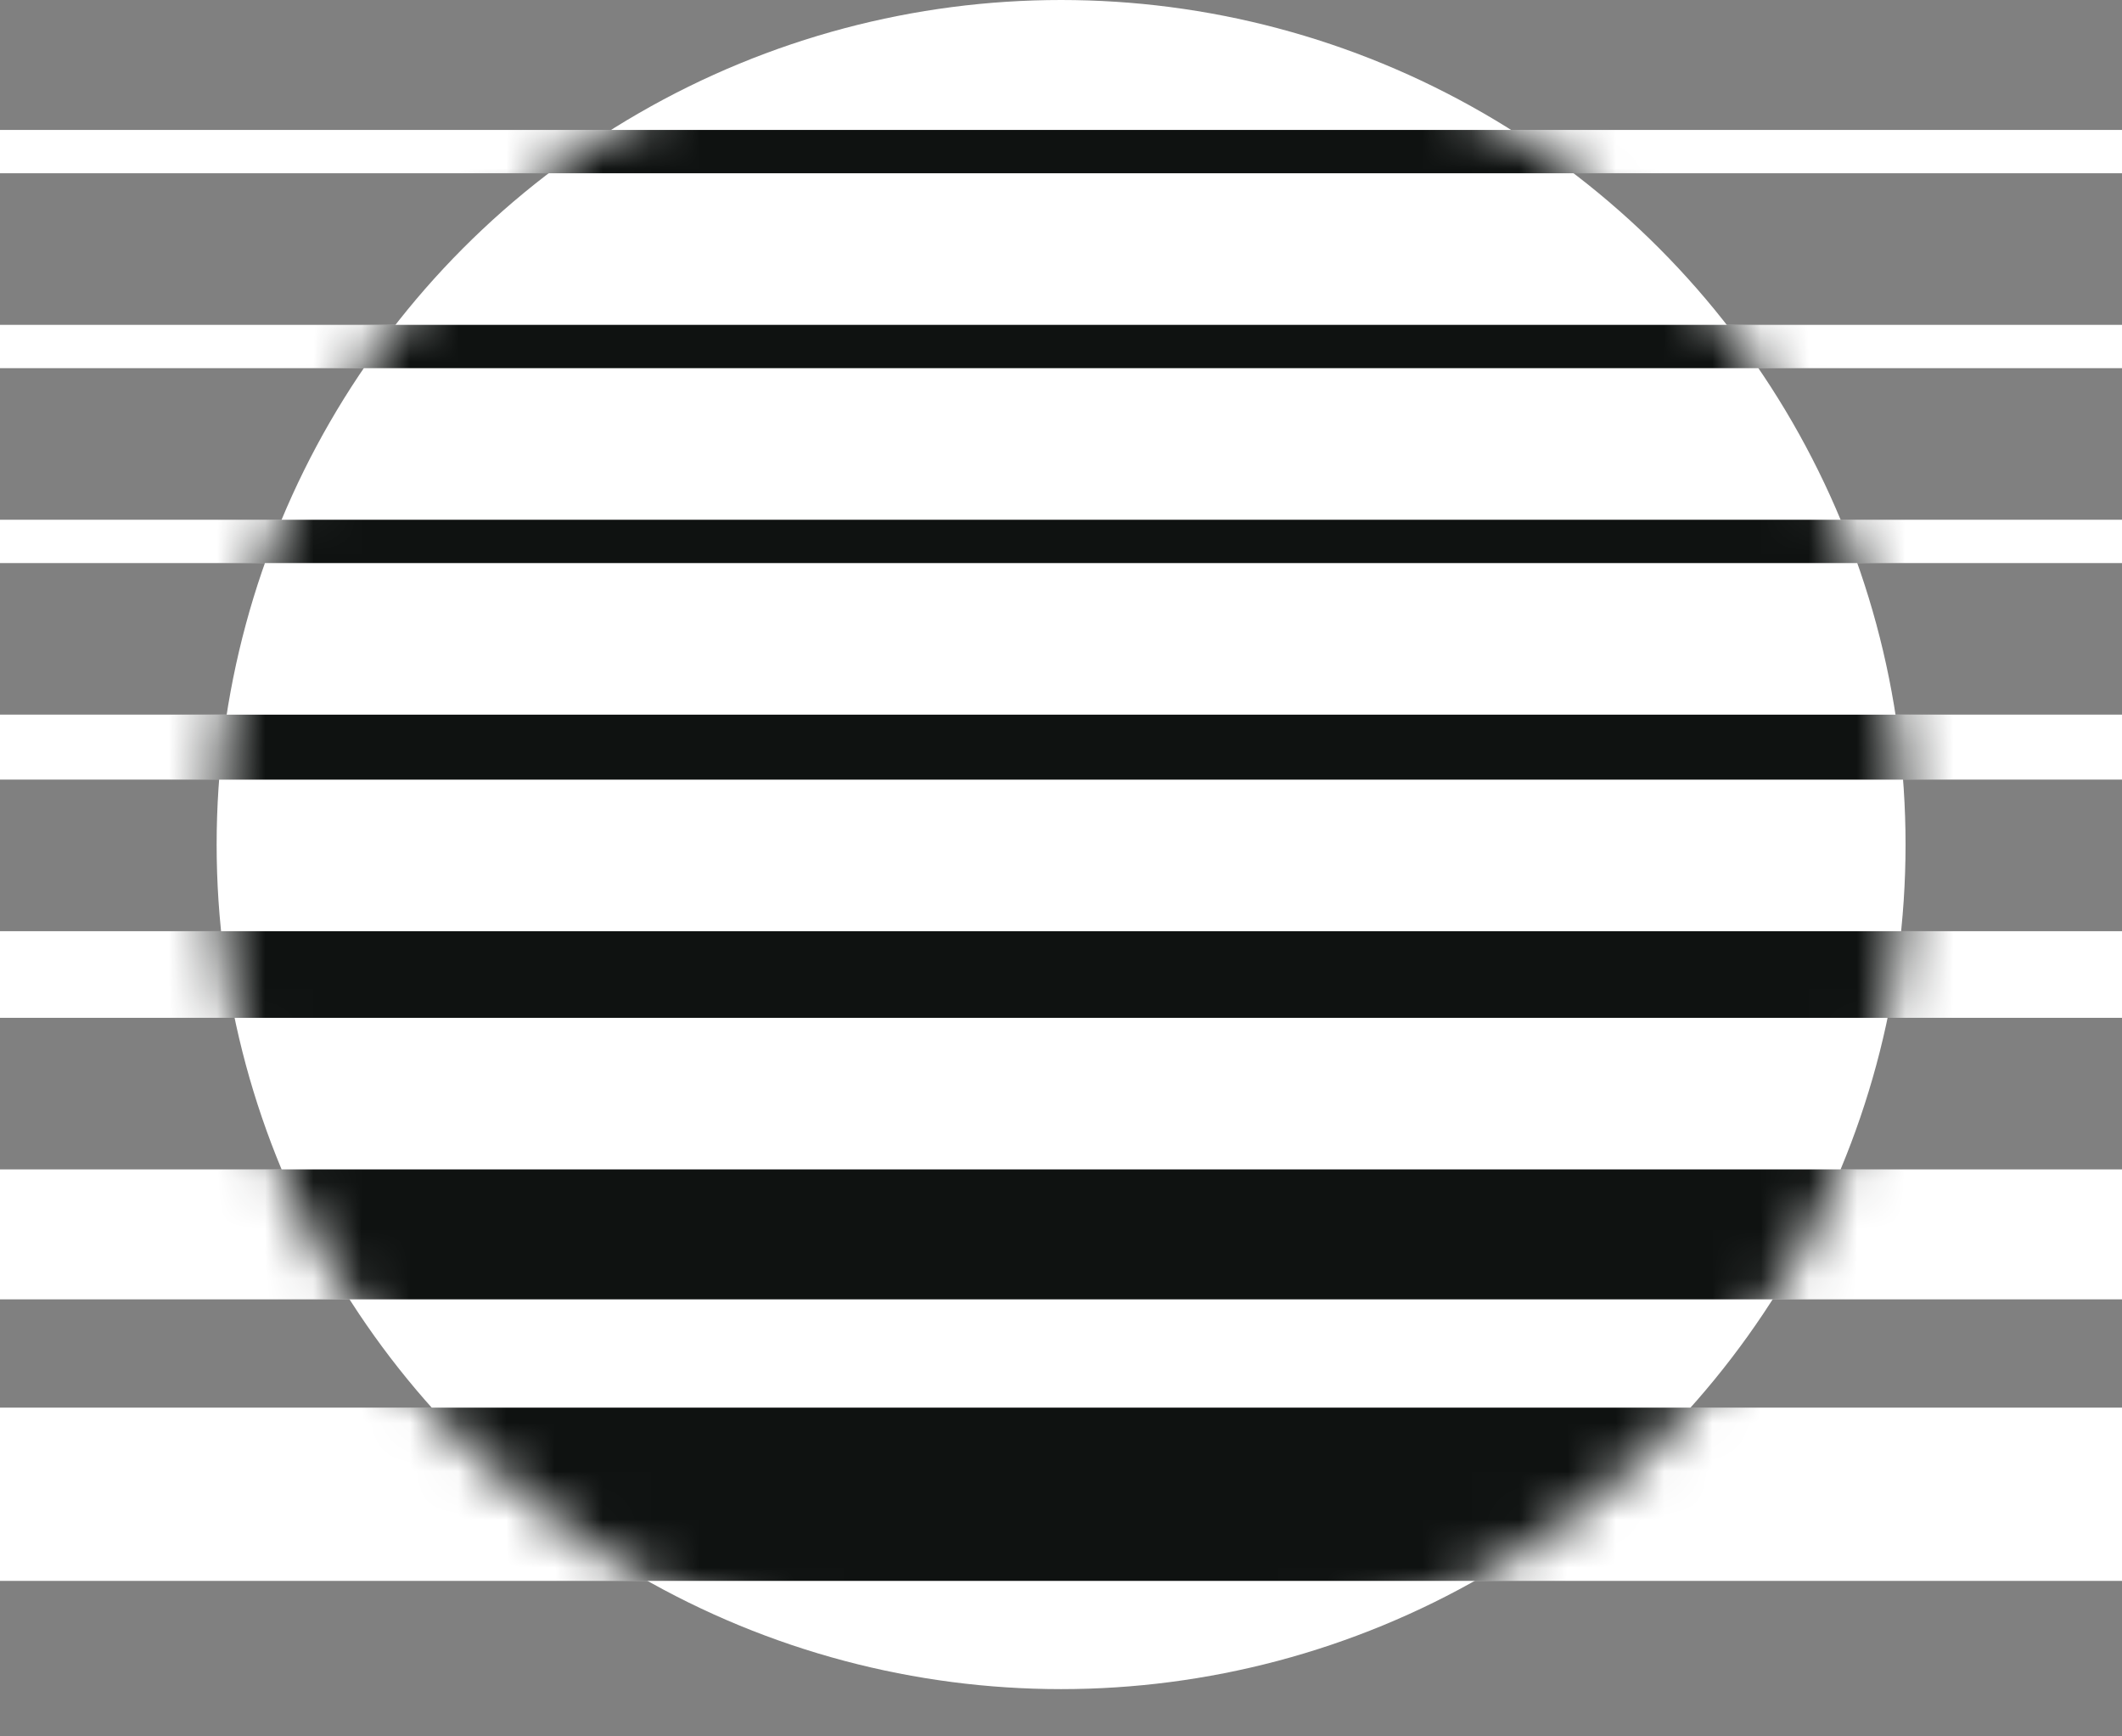 <svg width="44" height="36" viewBox="0 0 44 36" fill="none" xmlns="http://www.w3.org/2000/svg">
<rect x="0" y="0" width="44" height="36" fill="#808080" stroke="none"/>
<circle cx="22.002" cy="17.51" r="17.51" fill="white"/>
<rect y="2.694" width="44" height="0.898" fill="white"/>
<rect y="6.735" width="44" height="0.898" fill="white"/>
<rect y="10.776" width="44" height="0.898" fill="white"/>
<rect y="14.816" width="44" height="1.347" fill="white"/>
<rect y="19.306" width="44" height="1.796" fill="white"/>
<rect y="24.245" width="44" height="2.694" fill="white"/>
<rect y="29.184" width="44" height="3.592" fill="white"/>
<mask id="mask0_2047_903" style="mask-type:alpha" maskUnits="userSpaceOnUse" x="4" y="0" width="36" height="36">
<circle cx="21.998" cy="17.51" r="17.51" fill="#2C8358"/>
</mask>
<g mask="url(#mask0_2047_903)">
<rect y="2.694" width="44" height="0.898" fill="#0F1211"/>
<rect y="6.735" width="44" height="0.898" fill="#0F1211"/>
<rect y="10.776" width="44" height="0.898" fill="#0F1211"/>
<rect y="14.817" width="44" height="1.347" fill="#0F1211"/>
<rect y="19.307" width="44" height="1.796" fill="#0F1211"/>
<rect y="24.245" width="44" height="2.694" fill="#0F1211"/>
<rect y="29.184" width="44" height="3.592" fill="#0F1211"/>
</g>
</svg>
